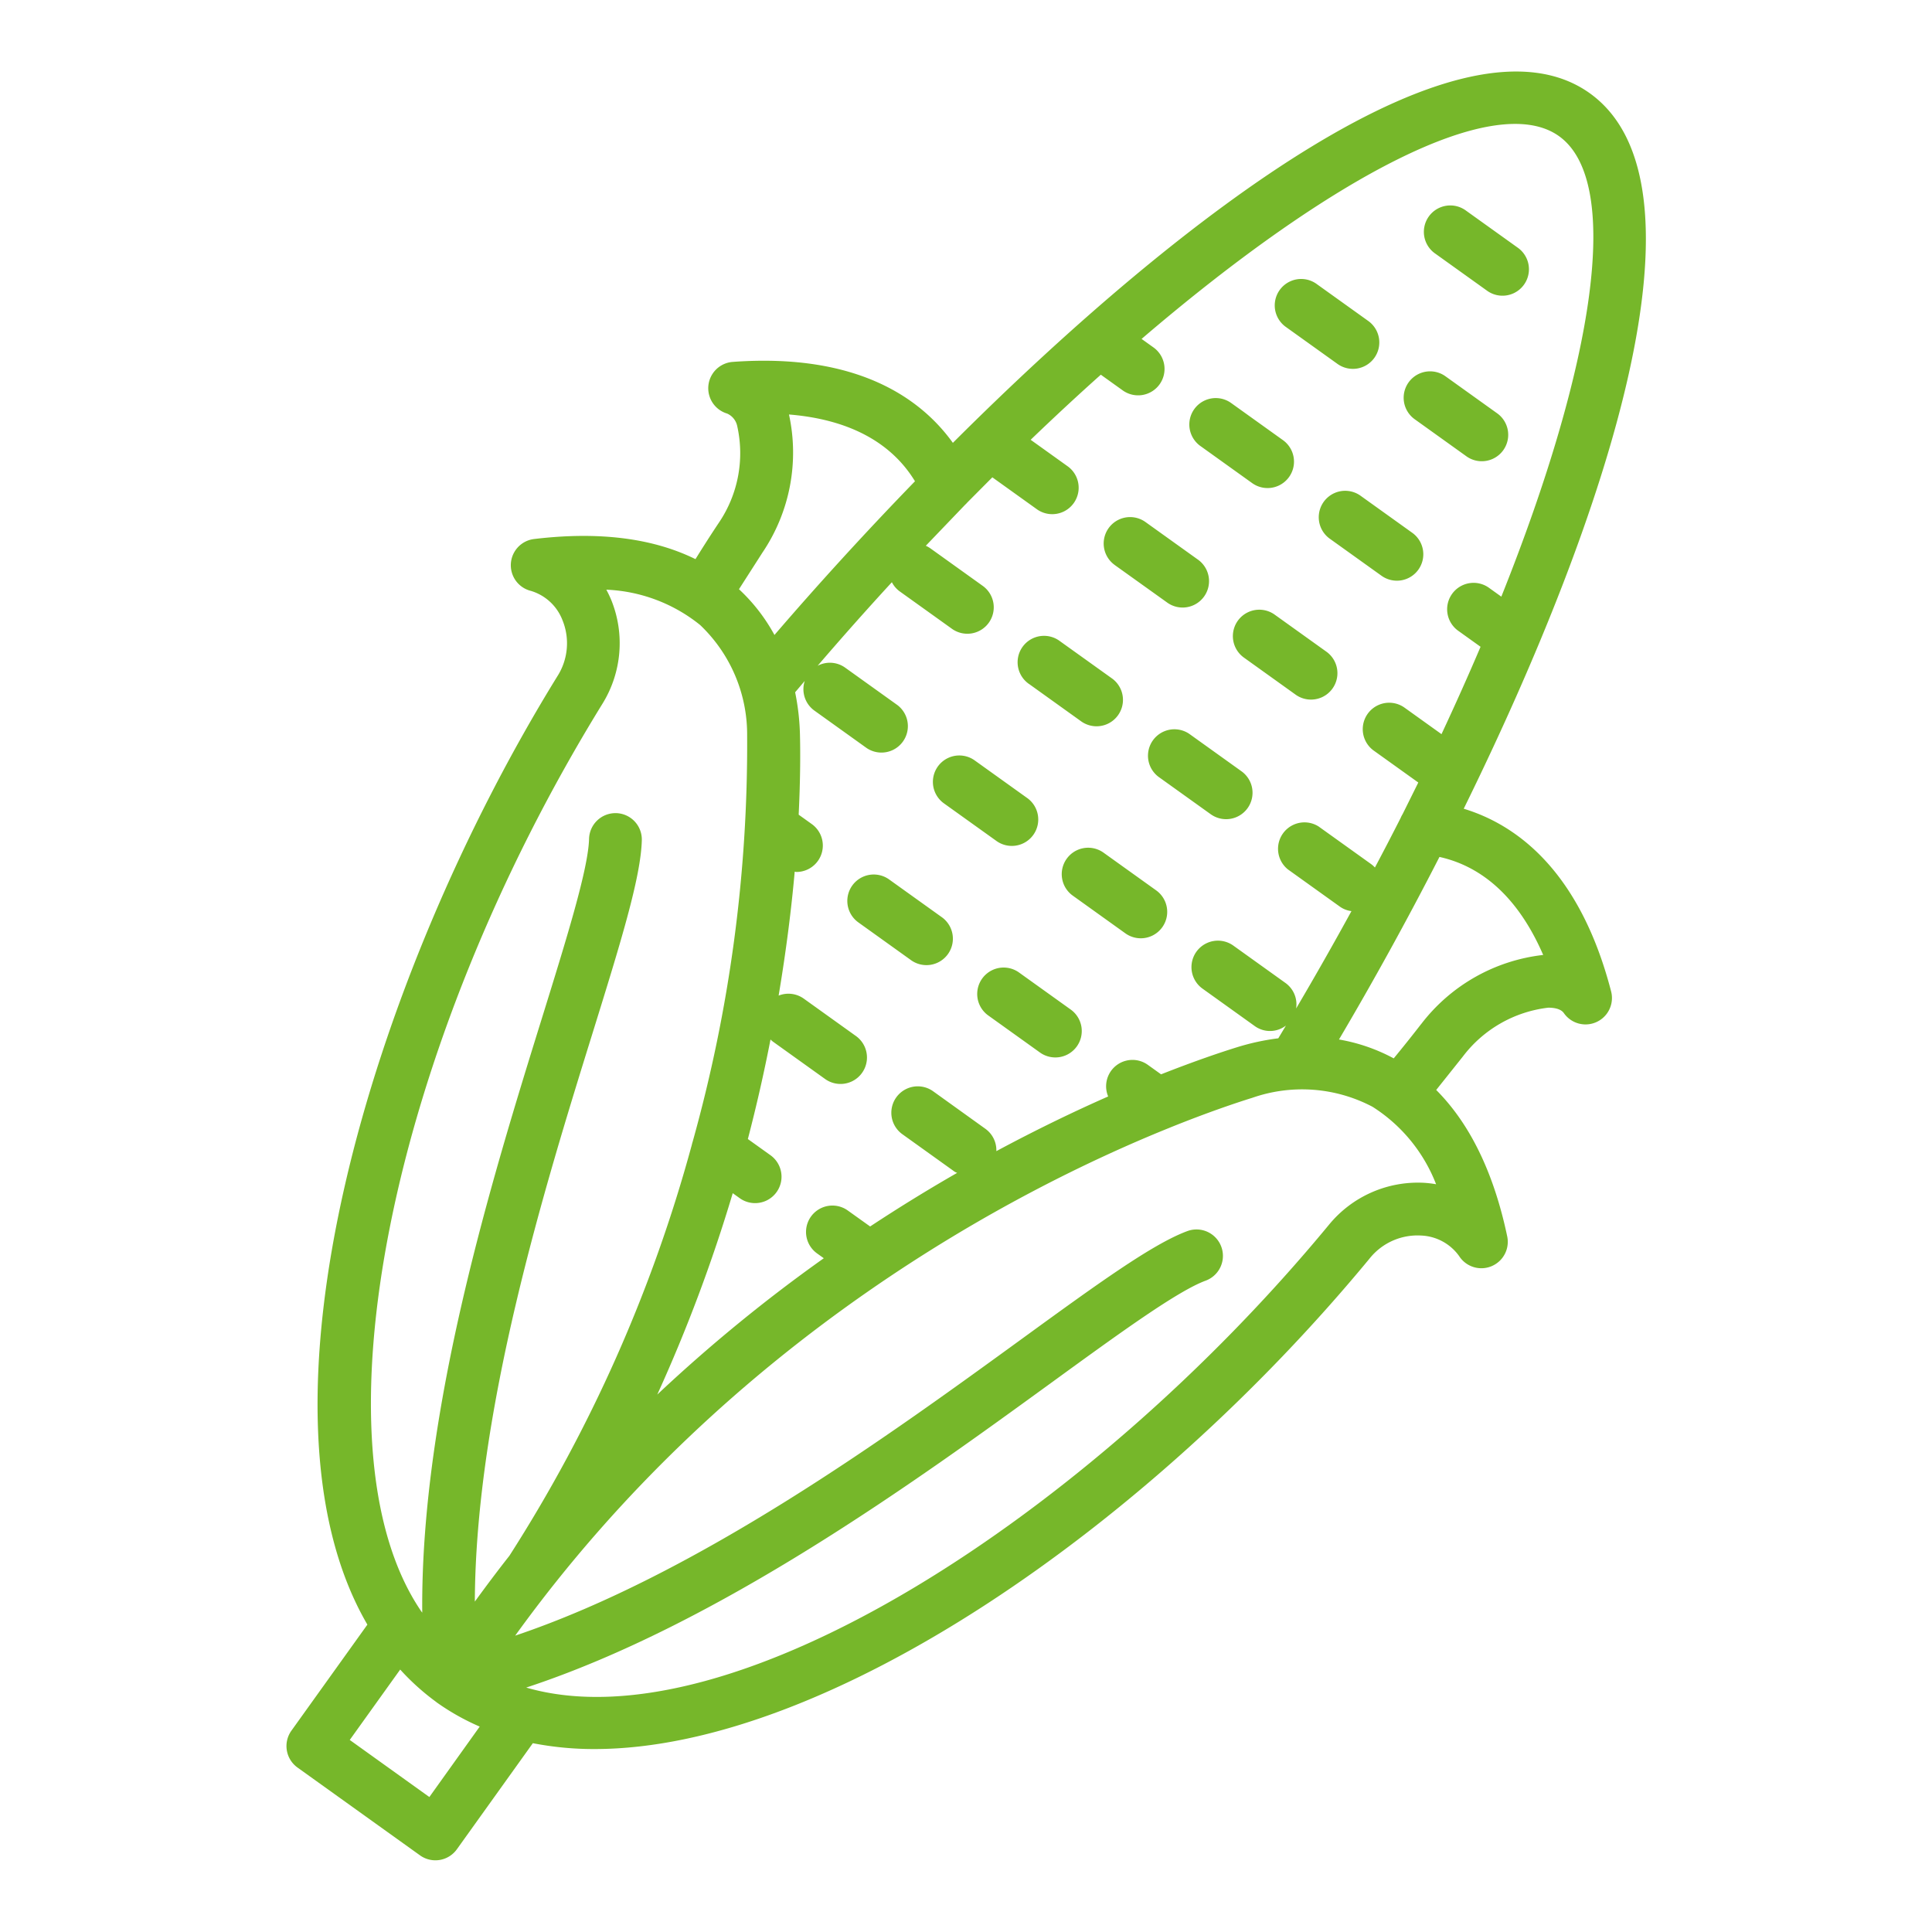 <?xml version="1.0" encoding="UTF-8"?> <svg xmlns="http://www.w3.org/2000/svg" xmlns:v="https://vecta.io/nano" width="512" height="512" viewBox="0 0 128 128" fill="#76b72a"> <path d="M96.976 53.58c9.682-19.688 16.706-41.411 8.354-47.4s-26.669 7.651-42.2 23.16c-2.062-2.87-6.232-5.973-14.586-5.363a1.75 1.75 0 0 0-.371 3.422 1.166 1.166 0 0 1 .663.8 8.21 8.21 0 0 1-1.218 6.445c-.516.772-1.03 1.579-1.541 2.4-2.844-1.4-6.424-1.845-10.694-1.332a1.75 1.75 0 0 0-.207 3.437 3.237 3.237 0 0 1 2.089 1.938 4.056 4.056 0 0 1-.342 3.724C24.474 64.985 16.074 93.462 24.34 107.636l-5.032 7.024a1.751 1.751 0 0 0 .4 2.442l8.119 5.82a1.746 1.746 0 0 0 1.02.328 1.835 1.835 0 0 0 .285-.023 1.752 1.752 0 0 0 1.137-.708l5.033-7.028a21.088 21.088 0 0 0 4.089.388c15.413 0 36.7-14.76 51.331-32.478a4.062 4.062 0 0 1 3.434-1.543 3.254 3.254 0 0 1 2.515 1.36 1.75 1.75 0 0 0 3.187-1.3c-.886-4.21-2.465-7.46-4.706-9.705l1.765-2.214a8.308 8.308 0 0 1 5.657-3.237h.068c.725.016.915.284.977.372a1.75 1.75 0 0 0 3.121-1.452c-2.108-8.125-6.386-11.076-9.764-12.102zM63.933 33.45a1.77 1.77 0 0 0 .148-.152l1.664-1.674 2.982 2.137a1.751 1.751 0 0 0 2.039-2.846l-2.482-1.778q2.349-2.258 4.648-4.312l1.452 1.04a1.75 1.75 0 0 0 2.039-2.845l-.79-.566C88.279 11.628 99.072 6 103.289 9.021s2.357 15.058-3.822 30.509l-.786-.563a1.751 1.751 0 1 0-2.039 2.846l1.449 1.038q-1.209 2.837-2.588 5.788l-2.48-1.777a1.751 1.751 0 0 0-2.039 2.846l2.982 2.136-1.039 2.093a1.682 1.682 0 0 0-.135.264q-.825 1.626-1.7 3.274a1.766 1.766 0 0 0-.269-.239l-3.459-2.478a1.751 1.751 0 0 0-2.037 2.842l3.459 2.478a1.7 1.7 0 0 0 .751.286q-1.755 3.208-3.666 6.452a1.744 1.744 0 0 0-.7-1.688l-3.459-2.479A1.753 1.753 0 0 0 79.67 65.5l3.459 2.479a1.729 1.729 0 0 0 2.068-.033l-.506.844a15.855 15.855 0 0 0-2.759.6c-1 .31-2.735.891-5.008 1.787l-.874-.626a1.746 1.746 0 0 0-2.631 2.092c-2.206.973-4.7 2.169-7.408 3.623a1.747 1.747 0 0 0-.729-1.482L61.823 72.3a1.75 1.75 0 1 0-2.039 2.845l3.459 2.479c.053.037.113.053.168.084-1.857 1.065-3.786 2.245-5.762 3.549L56.17 80.2a1.748 1.748 0 1 0-2.04 2.84l.449.322a103.815 103.815 0 0 0-11.033 9.032 104.054 104.054 0 0 0 5-13.343l.461.331a1.75 1.75 0 0 0 2.041-2.844l-1.5-1.074a106.82 106.82 0 0 0 1.5-6.595 1.585 1.585 0 0 0 .156.138l3.459 2.478a1.752 1.752 0 0 0 2.047-2.845l-3.459-2.479a1.751 1.751 0 0 0-1.665-.2c.51-3.034.852-5.81 1.065-8.209.039 0 .078.018.117.018a1.75 1.75 0 0 0 1.019-3.17l-.873-.625c.122-2.488.111-4.325.085-5.316a15.916 15.916 0 0 0-.319-2.794l.636-.751a1.748 1.748 0 0 0 .637 1.963l3.459 2.479a1.751 1.751 0 0 0 2.039-2.846l-3.459-2.478a1.742 1.742 0 0 0-1.821-.124q2.447-2.85 4.918-5.535a1.73 1.73 0 0 0 .521.609l3.459 2.478a1.75 1.75 0 1 0 2.039-2.845l-3.459-2.479a1.764 1.764 0 0 0-.312-.178l2.596-2.708zm-13.4 3.132a11.832 11.832 0 0 0 1.739-9.121c3.933.32 6.767 1.824 8.348 4.424-3.313 3.415-6.46 6.868-9.31 10.184a11.849 11.849 0 0 0-2.351-3.032l1.573-2.455zM39.915 46.624a7.619 7.619 0 0 0 .575-6.891 7.68 7.68 0 0 0-.319-.665 10.589 10.589 0 0 1 6.214 2.34 10.012 10.012 0 0 1 3.115 7.337 97.649 97.649 0 0 1-3.616 26.921 1.671 1.671 0 0 0-.049.181 98.079 98.079 0 0 1-12.088 27.23c-.775.983-1.536 2-2.288 3.033.053-12.7 4.623-27.437 7.78-37.6 1.868-6.018 3.219-10.365 3.283-12.843a1.749 1.749 0 0 0-1.7-1.795h-.047a1.75 1.75 0 0 0-1.748 1.7c-.052 1.994-1.477 6.583-3.128 11.9-3.281 10.565-8.045 25.95-7.924 39.37-.027-.039-.058-.075-.084-.114-7.36-10.849-2.083-37.239 12.024-60.104zm-11.469 72.434l-5.274-3.782 3.342-4.664a15.785 15.785 0 0 0 2.355 2.125l.014.011c.019.013.036.029.054.043h0 0a15.537 15.537 0 0 0 2.845 1.6zM94.4 78.367a7.621 7.621 0 0 0-6.357 2.781c-15.823 19.164-39.553 34.605-53.18 30.658 12.754-4.2 25.8-13.663 34.757-20.172 4.5-3.272 8.387-6.1 10.258-6.787a1.75 1.75 0 0 0-1.213-3.284c-2.324.859-6.007 3.535-11.1 7.239-8.688 6.315-21.32 15.484-33.433 19.564 14.322-19.845 33.375-29.605 43.234-33.6.043-.018.088-.031.129-.053 2.514-1.014 4.425-1.655 5.478-1.982a10.011 10.011 0 0 1 7.957.594 10.607 10.607 0 0 1 4.215 5.134 7.33 7.33 0 0 0-.745-.092zm-.249-10.516a97.23 97.23 0 0 1-1.813 2.269 11.861 11.861 0 0 0-3.627-1.251c2.226-3.77 4.486-7.853 6.657-12.095 2.968.659 5.3 2.862 6.872 6.494a11.851 11.851 0 0 0-8.086 4.583zm-8.998-46.218l3.46 2.478a1.75 1.75 0 1 0 2.039-2.845l-3.46-2.479a1.751 1.751 0 0 0-2.039 2.846zm8.574 6.142l3.459 2.479a1.751 1.751 0 0 0 2.039-2.846l-3.459-2.478a1.75 1.75 0 1 0-2.039 2.845zM79.5 29.528l3.459 2.479A1.751 1.751 0 0 0 85 29.161l-3.459-2.478a1.751 1.751 0 0 0-2.041 2.845zM93.567 35.3l-3.459-2.479a1.751 1.751 0 0 0-2.039 2.846l3.459 2.478a1.75 1.75 0 1 0 2.039-2.845zM95.1 16.809l3.459 2.478a1.751 1.751 0 0 0 2.039-2.846l-3.459-2.478a1.751 1.751 0 1 0-2.039 2.846zM73.841 37.425L77.3 39.9a1.75 1.75 0 1 0 2.037-2.845l-3.459-2.478a1.75 1.75 0 0 0-2.037 2.846zM87.91 43.2l-3.459-2.478a1.75 1.75 0 0 0-2.039 2.845l3.459 2.479A1.751 1.751 0 0 0 87.91 43.2zm-19.726 2.12l3.459 2.48a1.75 1.75 0 0 0 2.037-2.846l-3.459-2.477a1.75 1.75 0 1 0-2.037 2.845zm14.069 5.78l-3.459-2.479a1.751 1.751 0 0 0-2.039 2.846l3.459 2.478a1.75 1.75 0 0 0 2.039-2.845zm-19.727 2.116l3.459 2.477a1.75 1.75 0 1 0 2.037-2.845l-3.459-2.478a1.75 1.75 0 0 0-2.037 2.846zM76.6 58.99l-3.459-2.478a1.751 1.751 0 1 0-2.041 2.845l3.459 2.479A1.751 1.751 0 0 0 76.6 58.99zm-14.234 1.754l-3.459-2.478a1.75 1.75 0 0 0-2.039 2.845l3.459 2.479a1.751 1.751 0 1 0 2.039-2.846zm8.573 6.142l-3.459-2.479a1.751 1.751 0 0 0-2.039 2.846l3.459 2.478a1.75 1.75 0 1 0 2.039-2.845z"></path> </svg> 